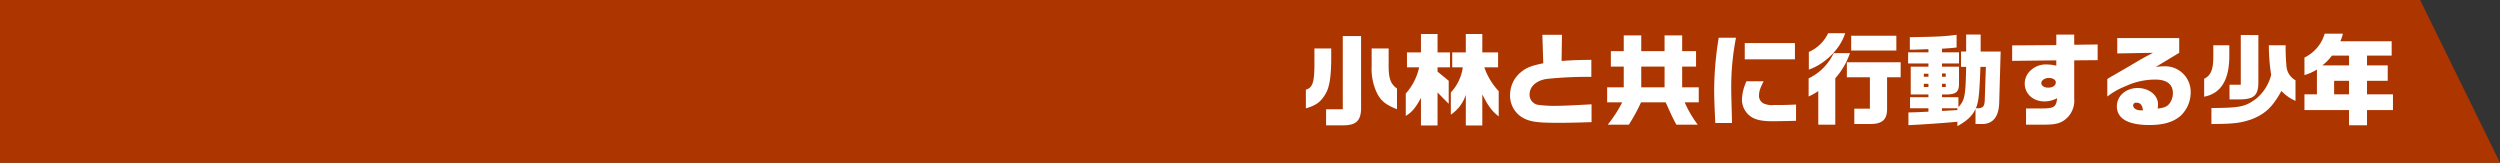 <svg id="chara-copy02.svg" xmlns="http://www.w3.org/2000/svg" width="845" height="55" viewBox="0 0 845 55">
  <rect x="0" y="0" width="845" height="55" fill="#333333" stroke="none"/>
  <defs>
    <style>
      .cls-1 {
        fill: #ad3500;
      }

      .cls-1, .cls-2 {
        fill-rule: evenodd;
      }

      .cls-2 {
        fill: #fff;
      }
    </style>
  </defs>
  <path id="box" class="cls-1" d="M-21,3064H818l27,55H-21v-55Z" transform="translate(0 -3064)"/>
  <path id="a" class="cls-2" d="M444.275,3080.39v3.94c0.068,7.31-.476,9.29-2.89,9.97v6.32c3.536-1.02,5.134-2.21,6.8-5.17,1.19-2.11,1.734-5.64,1.768-11.42v-3.64h-5.677Zm9.587-4.21v24.75h-5.644v5.43h5.576c4.623,0.04,6.289-1.59,6.255-6.05v-24.13h-6.187Zm9.757,4.21v5.95a18.831,18.831,0,0,0,1.7,8.91c1.36,2.79,2.957,4.11,6.867,5.68v-7.01c-2.21-1.56-2.89-3.53-2.822-8.23v-5.3h-5.745Zm16.05,6.36a19.44,19.44,0,0,1-4.522,8.87v7.55c2.006-1.16,3.332-2.72,5.134-6.09v9.32h5.609v-11.15l3.774,3.84v-7.79l-3.774-3.09v-1.46h4.216v-5.03H485.89v-6.22h-5.609v6.22h-4.726v5.03h4.114Zm14.754,0a15.4,15.4,0,0,1-4.045,8.5v7.51a12.974,12.974,0,0,0,5.065-6.7v10.34h5.576v-10.51c1.869,3.81,3.263,5.68,5.541,7.45v-8.53a22.581,22.581,0,0,1-4.862-8.06h4.658v-5.03h-5.337v-6.22h-5.576v6.22h-4.589v5.03h3.569Zm26.895-10.98,0.306,9.62c-4.08.81-5.813,1.53-7.581,3.02a9.929,9.929,0,0,0-3.638,7.69,8.584,8.584,0,0,0,4.964,8.05c2.277,1.06,4.725,1.36,11.184,1.36,3.6,0,6.358-.06,11.389-0.23v-6.02c-6.187.34-9.893,0.51-11.661,0.51a41.137,41.137,0,0,1-6.425-.34,3.429,3.429,0,0,1-2.856-3.54c0-2.68,2.414-4.79,5.95-5.23a132.515,132.515,0,0,1,14.924-.68v-5.75c-4.555.04-6.255,0.1-10.063,0.38l0.136-8.84h-6.629Zm27.507,17.74h-5.61v5.07h5.1a43.045,43.045,0,0,1-4.9,7.55h7.139a57.529,57.529,0,0,0,4.114-7.55H563c1.87,4.18,2.346,5.2,3.6,7.55h7.241a37.13,37.13,0,0,1-4.419-7.55h4.759v-5.07h-5.609v-7h4.691v-5.23h-4.691v-5.31h-5.95v5.31H554.74v-5.31h-5.915v5.31h-4.352v5.23h4.352v7Zm5.915,0v-7h7.887v7H554.74Zm26.181-16.76a113.126,113.126,0,0,0-1.53,17.1c0,3.17.068,5,.374,11.73h5.643l-0.068-3.5c-0.17-6.25-.17-6.25-0.17-7.07a85.978,85.978,0,0,1,1.6-18.26h-5.847Zm9.383,14.72a16.155,16.155,0,0,0-1.53,6.23,7.035,7.035,0,0,0,2.856,5.6c1.665,1.19,3.773,1.67,7.547,1.67,1.666,0,5.983-.07,7.887-0.14v-5.5c-2.38.13-4.317,0.17-7.479,0.17a7.1,7.1,0,0,1-3.366-.48,2.843,2.843,0,0,1-1.666-2.82c0-1.29.374-2.41,1.564-4.73H590.3Zm-0.578-12.91v5.5H606.69v-5.5H589.726Zm21.591,18.05a19.217,19.217,0,0,0,3.264-1.84v11.36h5.745v-15.68a25.157,25.157,0,0,0,4.964-8.5h-5.508a17.905,17.905,0,0,1-8.465,8.54v6.12Zm6.6-21.39a13.021,13.021,0,0,1-6.528,6.33v5.98c5.576-1.94,10.675-7.07,12.273-12.31h-5.745Zm6.323,14.89h7.785v10.61h-5.269v5.2h5.779c3.876-.13,5.371-1.66,5.3-5.4v-10.41h4.589v-5.06H624.236v5.06Zm1.462-9.04h15.264v-5H625.7v5Zm26.112,20.67c-3.467.17-4.079,0.21-6.765,0.27v4.29c4.08-.17,12.715-0.75,16.556-1.16v1.5c3.332-1.87,5.032-3.47,6.12-5.82v5.1h2.244c3.807-.03,5.745-2.62,5.779-7.71l0.476-16.8h-6.765v-5.74h-4.9v5.74h-1.734v5.2h1.734c-0.2,9.93-.442,11.22-2.618,13.6v-3.36H656.4v-0.92h1.7c3.127-.07,4.079-0.95,4.045-3.74v-5.65H656.4v-1.08h5.745v-3.78H656.4v-1.22c2.108-.14,3.23-0.2,4.93-0.41v-4.28c-4.76.58-5.644,0.61-15.809,0.81v4.22l2.074-.03,2.788-.11,1.427-.03v1.05h-6.867v3.78h6.867v1.08h-5.983v9.39h5.983v0.92h-6.221v3.74h6.221v1.15Zm-1.563-8.33v-1.09h1.563v1.09h-1.563Zm0-3.47v-1.02h1.563v1.02h-1.563Zm6.153,11.56v-0.91h5.2v0.61Zm0-8.09v-1.09h1.258v1.09H656.4Zm0-3.47v-1.12h1.258v1.12H656.4Zm14.823-3.33-0.374,11.05c-0.068,2.45-.612,2.99-2.992,2.93,0.952-2.45,1.156-4.42,1.53-13.98h1.836Zm8.876-2.04,14.925-.17v1.8a12.921,12.921,0,0,0-3.094-.4,7.358,7.358,0,0,0-5.3,1.76,6.008,6.008,0,0,0-2.277,4.66c0,3.47,2.821,6.05,6.595,6.05a8.83,8.83,0,0,0,4.352-1.08c-0.272,2.92-1.054,3.46-5.032,3.46h-5.473v5.48h5.983c4.386,0.03,6.221-.55,8.261-2.66a8.222,8.222,0,0,0,2.04-6.18V3084.4l7.921-.07v-5.3l-7.921.1v-3.43h-6.051v3.54l-14.925.1v5.23Zm12.375,5.78c1.394,0,2.38.61,2.38,1.5,0,1.05-1.02,1.77-2.55,1.77-1.394,0-2.346-.65-2.346-1.57C689.958,3091.17,691.148,3090.35,692.474,3090.35Zm35.223-8.5c-3.6,1.91-4.011,2.14-7.615,4.29-1.326.78-2.55,1.49-3.331,1.93-1.122.65-2.244,1.33-3.366,1.94-0.068.04-.85,0.51-1.122,0.72v5.91a24.224,24.224,0,0,1,6.153-3.5,23.635,23.635,0,0,1,10.1-2.24c3.842,0,5.916,1.59,5.916,4.55a5.8,5.8,0,0,1-1.122,3.5c-0.782,1.06-1.836,1.5-4.012,1.74a13.27,13.27,0,0,0,.1-1.46c0-3.06-3.026-5.48-6.867-5.48-3.978,0-7.037,2.69-7.037,6.16,0,4.18,3.807,6.35,11.015,6.35,4.725,0,8.159-1.02,10.538-3.13a10.861,10.861,0,0,0,3.4-8.09,8.617,8.617,0,0,0-8.873-8.63,19.917,19.917,0,0,0-2.958.24l7.955-4.8v-4.99H715.629v5.2Zm-3.637,19.45h-0.442c-1.5,0-2.618-.71-2.618-1.67a0.937,0.937,0,0,1,1.156-.91c1.292,0,1.9.74,2.176,2.55Zm24.039-22v3.5c0.034,4.66-.782,6.67-3.094,7.82v6.06c5.712-1.09,8.533-5.75,8.5-13.94v-3.44h-5.4Zm18.766,0a66.751,66.751,0,0,0,.782,10.03,15.337,15.337,0,0,1-5.134,8.09c-3.739,2.69-5.2,3-15.06,3.1v5.4c7.377-.03,9.927-0.34,13.462-1.56,4.692-1.8,7.208-4.18,10.2-9.62a14.479,14.479,0,0,0,4.76,3.36v-6.97a5.927,5.927,0,0,1-3.026-4.45,68.131,68.131,0,0,1-.306-7.38h-5.677Zm-9.485-3.46v16.79h-3.808v4.96h2.992c5.269,0.07,6.8-1.29,6.765-5.98v-15.77H757.38Zm21.523,20.05v5.31h15.061v5.13h6.085v-5.13h8.771v-5.31h-8.771v-4.59h7v-5.2h-7v-3.3h8.329v-4.86H791.04a12.943,12.943,0,0,0,.85-2.55h-6.154a13,13,0,0,1-6.833,8.06v5.92a15.994,15.994,0,0,0,4.216-1.87v8.39H778.9Zm6.051-9.79a17.375,17.375,0,0,0,3.23-3.3h5.78v3.3h-9.01Zm9.01,9.79h-5.032v-4.59h5.032v4.59Z" transform="translate(0 -3064)"/>
</svg>
